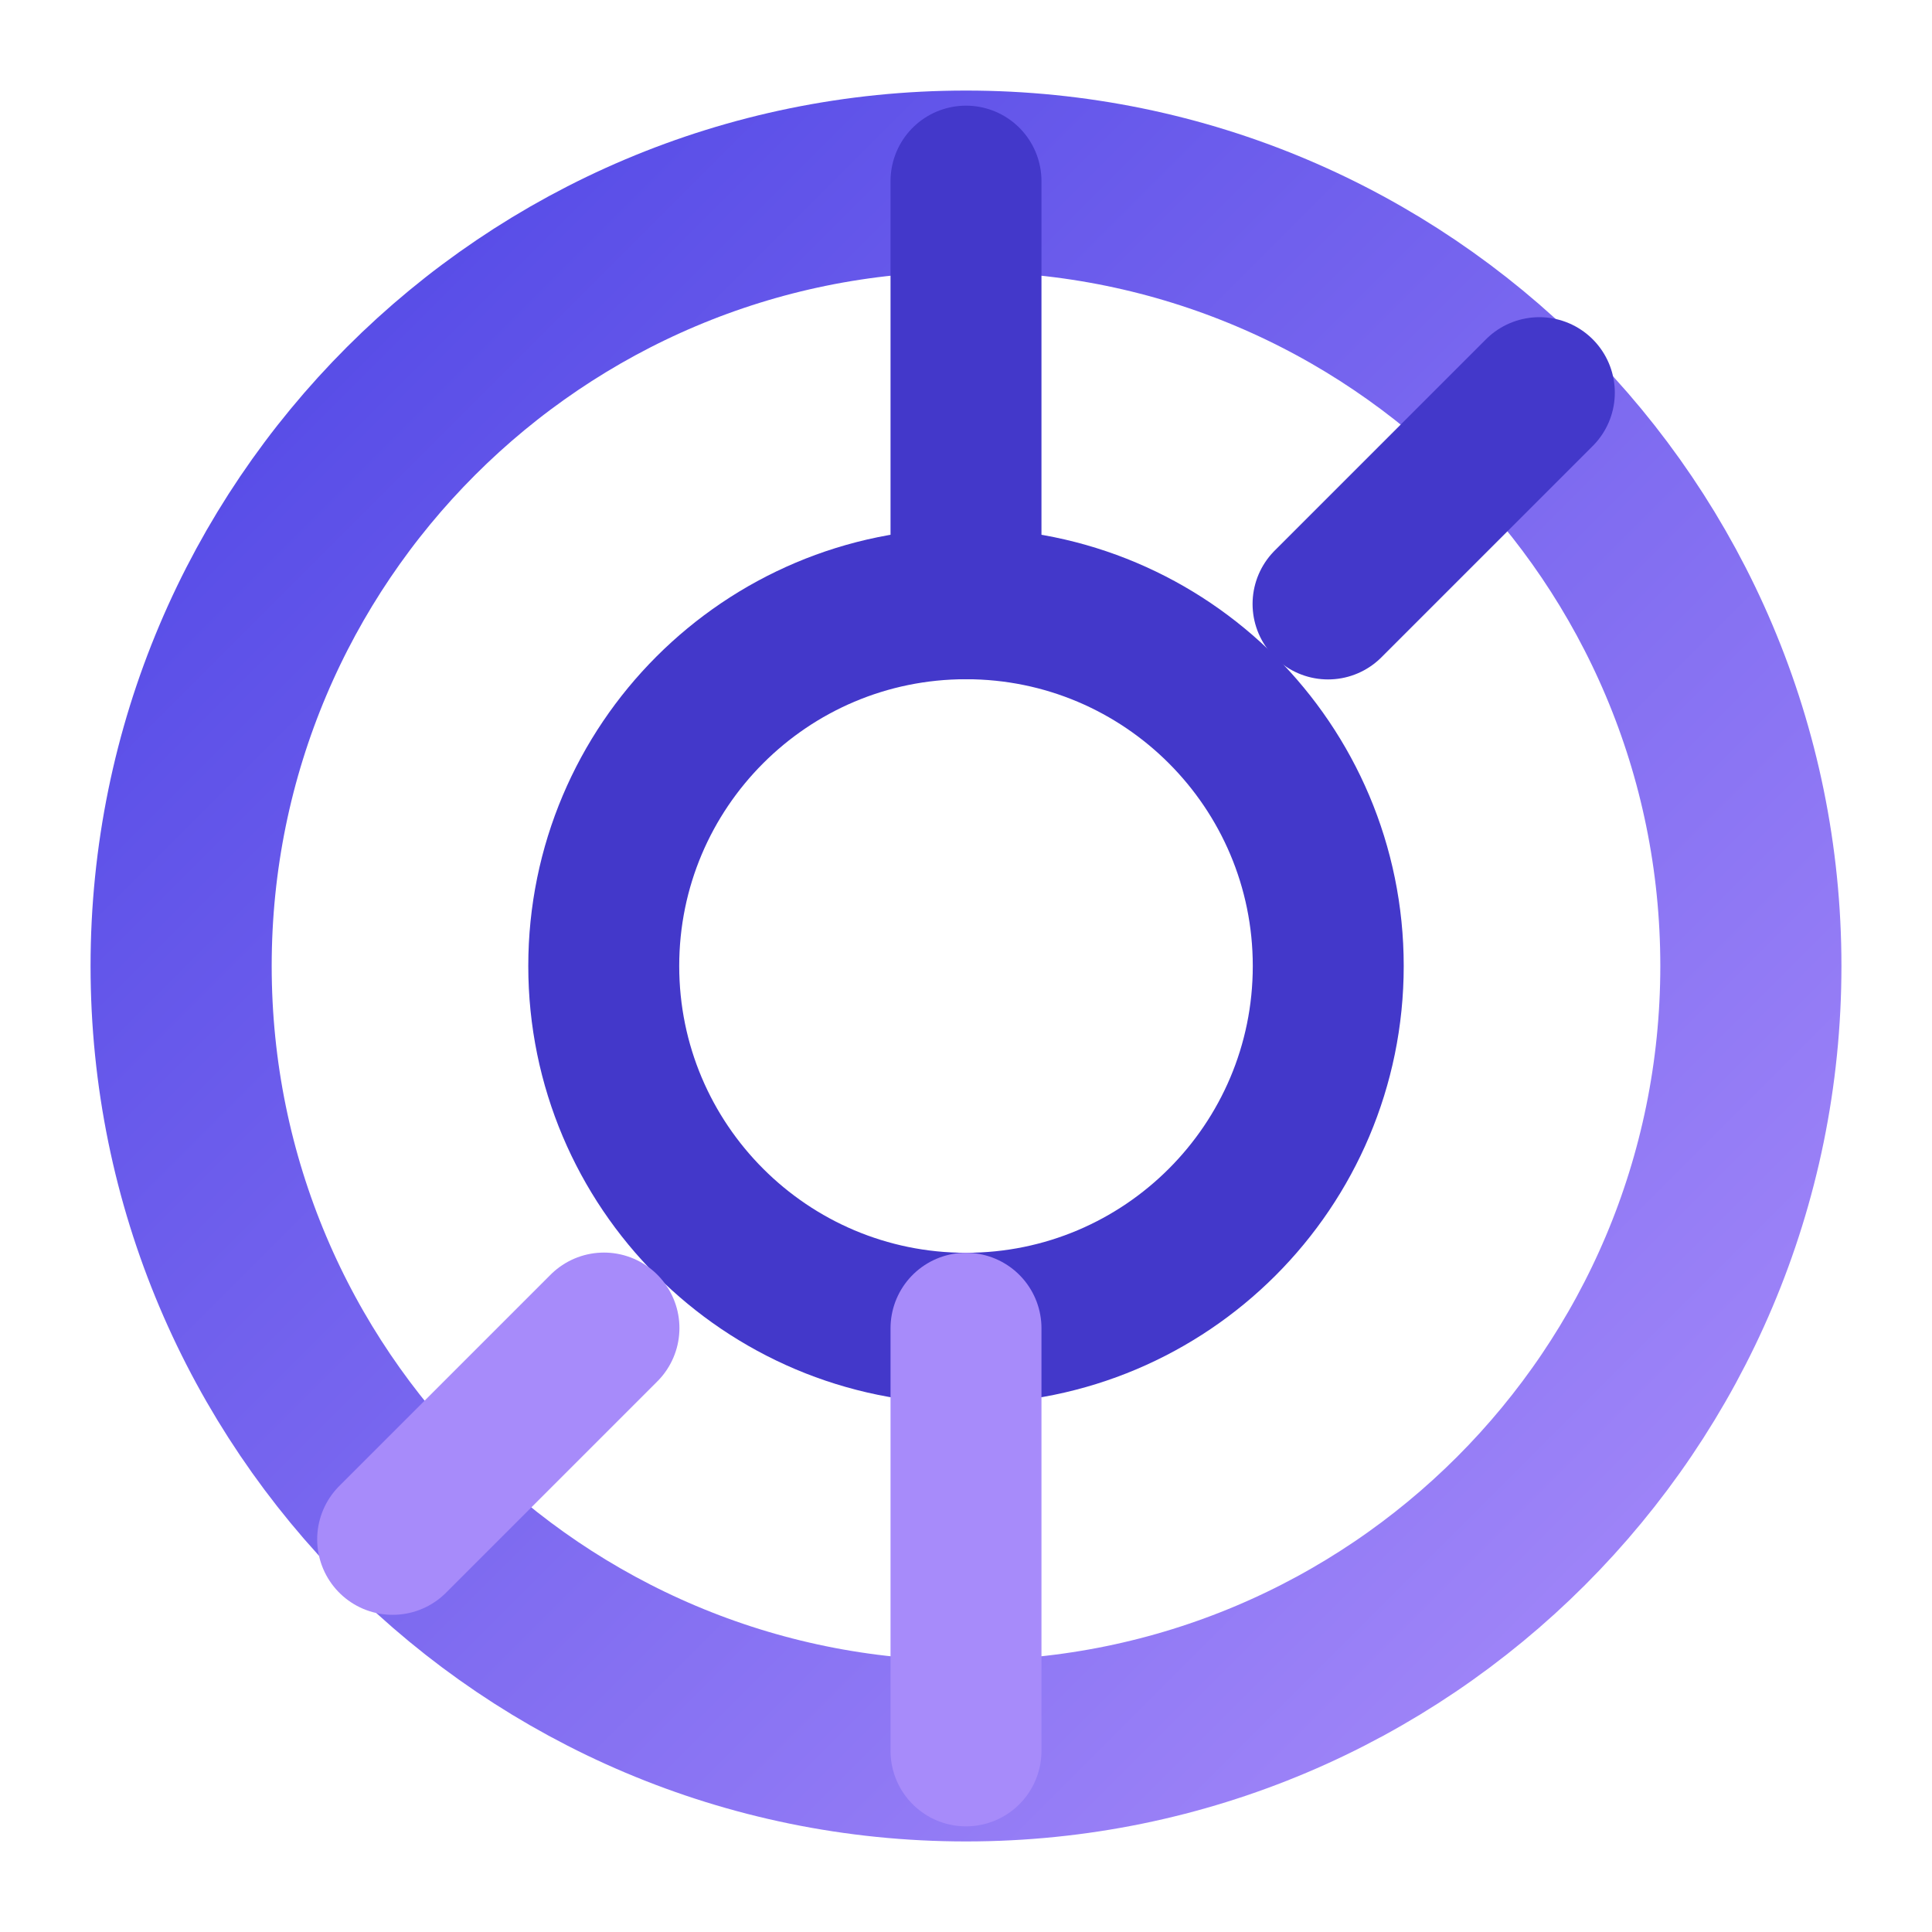 <svg width="64" height="64" viewBox="0 0 64 64" fill="none" xmlns="http://www.w3.org/2000/svg">
  <defs>
    <linearGradient id="grad1" x1="0%" y1="0%" x2="100%" y2="100%">
      <stop offset="0%" style="stop-color:#4F46E5;stop-opacity:1" />
      <stop offset="100%" style="stop-color:#A78BFA;stop-opacity:1" />
    </linearGradient>
  </defs>
  <path d="M32 58C46.359 58 58 46.359 58 32C58 17.641 46.359 6 32 6C17.641 6 6 17.641 6 32C6 46.359 17.641 58 32 58Z" stroke="url(#grad1)" stroke-width="6" stroke-miterlimit="10" stroke-linecap="round" stroke-linejoin="round"/>
  <path d="M44 32C44 38.627 38.627 44 32 44C25.373 44 20 38.627 20 32C20 25.373 25.373 20 32 20C38.627 20 44 25.373 44 32Z" stroke="#4338CA" stroke-width="5" stroke-miterlimit="10" stroke-linecap="round" stroke-linejoin="round"/>
  <path d="M32 6V20" stroke="#4338CA" stroke-width="5" stroke-miterlimit="10" stroke-linecap="round" stroke-linejoin="round"/>
  <path d="M32 44V58" stroke="#A78BFA" stroke-width="5" stroke-miterlimit="10" stroke-linecap="round" stroke-linejoin="round"/>
  <path d="M50.993 13.007L43.993 20.007" stroke="#4338CA" stroke-width="5" stroke-miterlimit="10" stroke-linecap="round" stroke-linejoin="round"/>
  <path d="M20.007 43.993L13.007 50.993" stroke="#A78BFA" stroke-width="5" stroke-miterlimit="10" stroke-linecap="round" stroke-linejoin="round"/>
</svg>